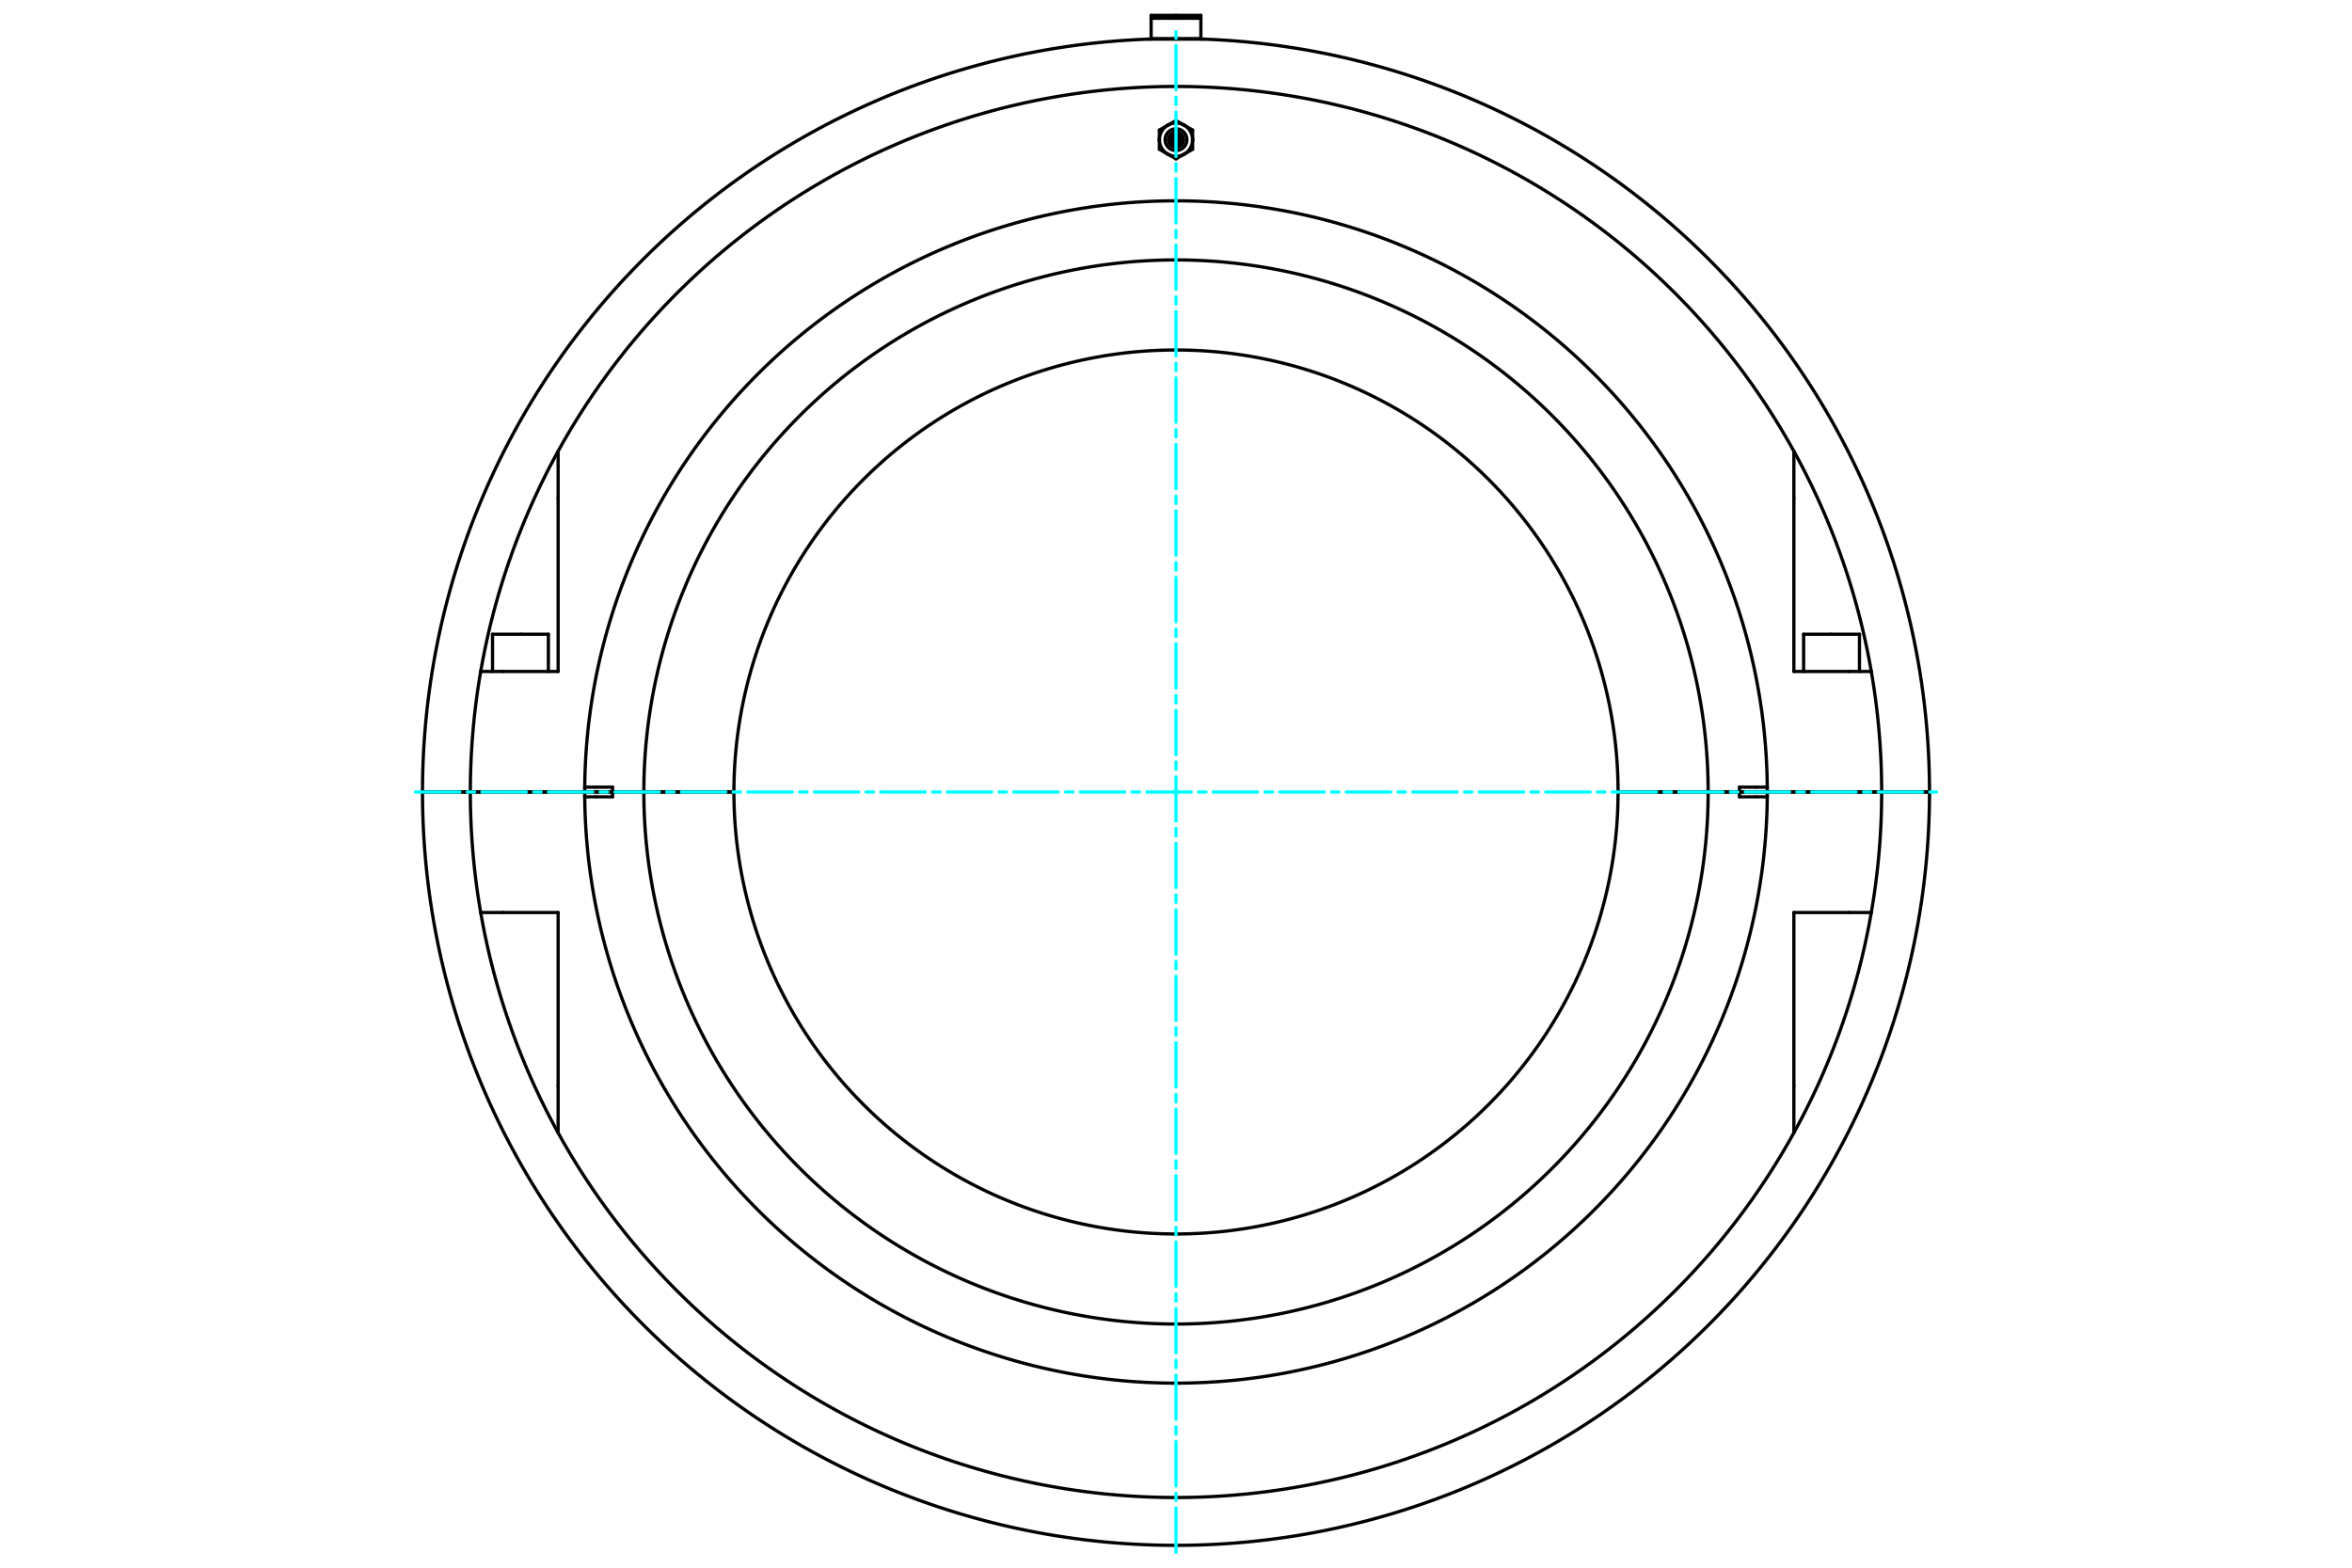<?xml version="1.0" standalone="no"?>
<!DOCTYPE svg PUBLIC "-//W3C//DTD SVG 1.1//EN"
	"http://www.w3.org/Graphics/SVG/1.1/DTD/svg11.dtd">
<svg viewBox="0 0 36000 24000" version="1.1" xmlns="http://www.w3.org/2000/svg" xmlns:xlink="http://www.w3.org/1999/xlink" stroke-linecap="round" stroke-linejoin="round" fill-rule="evenodd" xml:space="preserve" height="100%" width="100%" ><rect x="-1800" y="-1200" width="39600" height="26400" style="fill:#FFF"/>
<defs >
<clipPath id="clipId0" >
<path d="M0,24000 36000,24000 36000,0 0,0 z" />
</clipPath>
</defs>
<g clip-path="url(#clipId0)" fill="none" stroke="rgb(0,0,0)" stroke-width="20" />
<g clip-path="url(#clipId0)" fill="none" stroke="rgb(0,0,0)" stroke-width="50" >
<polyline points="28033.9,9709.52 28461.3,9709.52 " />
<polyline points="27606.5,9709.52 28033.9,9709.52 " />
<path d="M18000,5358.2  A6766.44,6766.44 0 0,0 11233.6,12124.5 " />
<path d="M11233.6,12124.8  A6766.44,6766.44 0 0,0 18000,18891.1 " />
<path d="M18000,2255.75  A117.522,117.522 0 0,0 18000,2020.71 " />
<path d="M18000,2225.27  A87.036,87.036 0 0,0 18000,2051.2 " />
<path d="M18000,2304.72  A166.49,166.49 0 0,0 18000,1971.74 " />
<path d="M18000,2392.51  A254.276,254.276 0 0,0 18127.1,2358.44 " />
<polyline points="18000,2431.84 18127.1,2358.44 " />
<polyline points="18127.1,1918.02 18000,1844.62 " />
<path d="M18127.1,1918.02  A254.276,254.276 0 0,0 18000,1883.96 " />
<path d="M18000,2095.5  A42.735,42.735 0 0,0 18000,2180.97 " />
<polyline points="7966.1,9709.52 8393.45,9709.52 " />
<polyline points="7125.78,12124.5 7174.48,12124.5 " />
<polyline points="7174.48,12124.5 7199,12124.5 " />
<path d="M27049.9,12050.8  A9050.19,9050.19 0 0,0 18000,3074.46 " />
<polyline points="26879.4,12050.8 27049.9,12050.8 " />
<path d="M18000,3979.48  A8145.17,8145.17 0 0,0 9854.83,12124.5 " />
<polyline points="9599.06,12124.5 9854.83,12124.5 " />
<polyline points="8779.3,12124.5 8949.81,12124.5 " />
<path d="M27457.2,6907.17  A10801,10801 0 0,0 18000,1323.65 " />
<polyline points="27457.2,7628.78 27457.2,6907.17 " />
<path d="M18000,1323.65  A10801,10801 0 0,0 8542.76,6907.17 " />
<path d="M7357.8,10279.3  A10801,10801 0 0,0 7199,12124.5 " />
<path d="M8542.76,6907.17  A10801,10801 0 0,0 7357.8,10279.3 " />
<path d="M18000,21174.8  A9050.19,9050.19 0 0,0 27049.9,12198.5 " />
<polyline points="27049.9,12198.5 26879.4,12198.5 " />
<path d="M8950.11,12198.5  A9050.19,9050.19 0 0,0 18000,21174.8 " />
<path d="M8949.81,12124.8  A9050.19,9050.19 0 0,0 8950.11,12198.5 " />
<path d="M18000,22925.6  A10801,10801 0 0,0 27457.2,17342.1 " />
<polyline points="27457.2,17342.1 27457.2,16620.5 " />
<polyline points="7199,12124.8 7174.48,12124.8 " />
<polyline points="7174.48,12124.8 7125.78,12124.8 " />
<path d="M8542.76,17342.1  A10801,10801 0 0,0 18000,22925.6 " />
<path d="M7357.8,13970  A10801,10801 0 0,0 8542.76,17342.1 " />
<path d="M7199,12124.8  A10801,10801 0 0,0 7357.8,13970 " />
<polyline points="8949.81,12124.8 8779.3,12124.8 " />
<polyline points="9854.83,12124.8 9599.06,12124.8 " />
<path d="M9854.83,12124.8  A8145.17,8145.17 0 0,0 18000,20269.8 " />
<polyline points="29533.2,12124.8 29183.2,12124.8 " />
<polyline points="29183.2,12124.8 29115.5,12124.8 " />
<polyline points="7125.78,12124.8 6884.48,12124.8 " />
<polyline points="18000,591.423 17619.4,591.423 " />
<polyline points="18000,279.81 17619.4,279.81 " />
<polyline points="17619.4,279.81 17619.4,591.423 " />
<polyline points="18000,235.294 17619.4,235.294 " />
<polyline points="17619.4,235.294 17619.4,279.81 " />
<polyline points="17619.4,591.423 17619.4,599.343 " />
<polyline points="6884.48,12124.5 7125.78,12124.5 " />
<polyline points="29115.5,12124.5 29183.2,12124.5 " />
<polyline points="18000,599.343 17572.6,599.343 " />
<polyline points="6466.78,12124.5 6816.82,12124.5 " />
<polyline points="18427.4,599.343 18000,599.343 " />
<polyline points="29183.2,12124.5 29533.2,12124.5 " />
<polyline points="6816.82,12124.5 6884.48,12124.5 " />
<polyline points="28874.2,12124.5 29115.5,12124.5 " />
<polyline points="18380.6,279.81 18380.6,235.294 " />
<polyline points="18380.6,591.423 18380.6,279.81 " />
<polyline points="18380.6,599.343 18380.6,591.423 " />
<polyline points="18380.6,235.294 18000,235.294 " />
<polyline points="18380.6,279.81 18000,279.81 " />
<polyline points="18380.6,591.423 18000,591.423 " />
<polyline points="29115.5,12124.8 28874.2,12124.8 " />
<polyline points="6884.48,12124.8 6816.82,12124.8 " />
<polyline points="6816.82,12124.8 6466.78,12124.8 " />
<path d="M28642.2,13970  A10801,10801 0 0,0 28801,12124.8 " />
<polyline points="28801,12124.8 28471.5,12124.8 " />
<polyline points="28307.6,13970 28642.2,13970 " />
<path d="M18000,20269.8  A8145.17,8145.17 0 0,0 26145.2,12124.8 " />
<polyline points="26145.2,12124.8 24766.4,12124.8 " />
<path d="M18000,18891.1  A6766.44,6766.44 0 0,0 24766.4,12124.8 " />
<polyline points="11233.6,12124.8 9854.83,12124.8 " />
<polyline points="26400.9,12124.8 26145.2,12124.8 " />
<polyline points="27220.7,12124.8 27050.2,12124.8 " />
<polyline points="28471.5,12124.8 27220.7,12124.8 " />
<polyline points="8779.3,12124.8 7528.51,12124.8 " />
<polyline points="7692.38,13970 8542.76,13970 " />
<polyline points="8542.76,13970 8542.76,16620.5 " />
<polyline points="27457.2,16620.5 27457.2,13970 " />
<polyline points="27457.2,13970 28307.6,13970 " />
<polyline points="7528.51,12124.8 7199,12124.8 " />
<polyline points="7357.8,13970 7692.38,13970 " />
<path d="M27457.2,17342.1  A10801,10801 0 0,0 28642.2,13970 " />
<polyline points="28874.2,12124.8 28825.5,12124.8 " />
<polyline points="28825.5,12124.8 28801,12124.8 " />
<polyline points="8542.76,16620.5 8542.76,17342.1 " />
<path d="M27049.9,12198.5  A9050.19,9050.19 0 0,0 27050.2,12124.8 " />
<polyline points="26879.4,12198.5 26624.3,12198.5 " />
<polyline points="26624.3,12124.8 27050.2,12124.8 " />
<polyline points="26624.3,12198.5 26624.3,12124.8 " />
<polyline points="9120.63,12198.5 8950.11,12198.5 " />
<polyline points="9599.06,12124.8 9375.74,12124.8 " />
<polyline points="9375.74,12124.8 9375.74,12198.5 " />
<polyline points="9375.74,12198.5 9120.63,12198.5 " />
<polyline points="26624.3,12124.8 26400.9,12124.8 " />
<polyline points="8949.81,12124.8 9375.74,12124.8 " />
<polyline points="28307.6,10279.3 27457.2,10279.3 " />
<polyline points="28642.2,10279.3 28307.6,10279.3 " />
<polyline points="7528.51,12124.5 8779.3,12124.5 " />
<polyline points="27220.7,12124.5 28471.5,12124.5 " />
<polyline points="27457.2,10279.3 27457.2,7628.78 " />
<polyline points="8542.76,7628.78 8542.76,10279.3 " />
<polyline points="8542.76,10279.3 7692.38,10279.3 " />
<polyline points="7692.38,10279.3 7357.8,10279.3 " />
<polyline points="27050.2,12124.5 26624.3,12124.5 " />
<path d="M27050.2,12124.5  A9050.19,9050.19 0 0,0 27049.9,12050.8 " />
<polyline points="26624.3,12050.8 26879.4,12050.8 " />
<polyline points="26624.3,12124.5 26624.3,12050.8 " />
<polyline points="28471.5,12124.5 28801,12124.5 " />
<path d="M28801,12124.5  A10801,10801 0 0,0 28642.2,10279.3 " />
<path d="M28642.2,10279.3  A10801,10801 0 0,0 27457.2,6907.17 " />
<polyline points="7199,12124.5 7528.51,12124.5 " />
<polyline points="8542.76,6907.17 8542.76,7628.78 " />
<polyline points="27050.2,12124.5 27220.7,12124.5 " />
<polyline points="9120.63,12050.8 9375.74,12050.8 " />
<polyline points="9375.74,12050.8 9375.74,12124.5 " />
<polyline points="9375.74,12124.5 9599.06,12124.5 " />
<polyline points="26400.9,12124.5 26624.3,12124.5 " />
<polyline points="26145.2,12124.5 26400.9,12124.5 " />
<path d="M26145.2,12124.5  A8145.17,8145.17 0 0,0 18000,3979.48 " />
<polyline points="9854.83,12124.5 11233.6,12124.5 " />
<path d="M24766.4,12124.5  A6766.44,6766.44 0 0,0 18000,5358.2 " />
<polyline points="24766.4,12124.5 26145.2,12124.5 " />
<path d="M18000,3074.46  A9050.19,9050.19 0 0,0 8950.11,12050.8 " />
<polyline points="8950.11,12050.8 9120.63,12050.8 " />
<path d="M8950.11,12050.8  A9050.19,9050.19 0 0,0 8949.81,12124.5 " />
<polyline points="9375.74,12124.5 8949.81,12124.5 " />
<polyline points="28801,12124.5 28825.5,12124.5 " />
<polyline points="28825.5,12124.5 28874.2,12124.5 " />
<polyline points="7538.74,9709.52 7966.1,9709.52 " />
<path d="M18000,2180.97  A42.735,42.735 0 0,0 18000,2095.5 " />
<polyline points="17872.9,1918.02 17745.7,1991.43 " />
<polyline points="18000,1844.62 17872.9,1918.02 " />
<path d="M17872.9,1918.02  A254.276,254.276 0 0,0 17745.7,2138.23 " />
<polyline points="17745.7,1991.43 17745.7,2138.23 " />
<path d="M18000,1883.96  A254.276,254.276 0 0,0 17872.9,1918.02 " />
<polyline points="18254.3,1991.43 18127.1,1918.02 " />
<polyline points="18254.3,2138.23 18254.3,1991.43 " />
<path d="M18254.3,2138.23  A254.276,254.276 0 0,0 18127.1,1918.02 " />
<polyline points="18254.3,2285.04 18254.3,2138.23 " />
<polyline points="18127.1,2358.44 18254.3,2285.04 " />
<path d="M18127.1,2358.44  A254.276,254.276 0 0,0 18254.3,2138.23 " />
<polyline points="17872.9,2358.44 18000,2431.84 " />
<path d="M17872.9,2358.44  A254.276,254.276 0 0,0 18000,2392.51 " />
<polyline points="17745.7,2285.04 17872.9,2358.44 " />
<polyline points="17745.7,2138.23 17745.7,2285.04 " />
<path d="M17745.7,2138.23  A254.276,254.276 0 0,0 17872.9,2358.44 " />
<path d="M18000,1971.74  A166.49,166.49 0 0,0 18000,2304.72 " />
<path d="M18000,2020.71  A117.522,117.522 0 0,0 18000,2255.75 " />
<path d="M18000,2051.2  A87.036,87.036 0 0,0 18000,2225.27 " />
<polyline points="28461.3,9709.52 28461.3,10279.3 " />
<polyline points="27749,12124.5 27749,12124.8 " />
<polyline points="8393.45,9709.52 8393.45,10279.3 " />
<polyline points="7681.19,12124.5 7681.19,12124.8 " />
<path d="M18000,23657.9  A11533.2,11533.2 0 0,0 29533.2,12124.8 " />
<path d="M17572.6,599.343  A11533.2,11533.2 0 0,0 6466.78,12124.5 " />
<path d="M29533.2,12124.5  A11533.2,11533.2 0 0,0 18427.4,599.343 " />
<path d="M6466.78,12124.8  A11533.2,11533.2 0 0,0 18000,23657.9 " />
<polyline points="8251,12124.5 8251,12124.8 " />
<polyline points="7538.74,9709.52 7538.74,10279.3 " />
<polyline points="28318.8,12124.5 28318.8,12124.8 " />
<polyline points="27606.5,9709.52 27606.5,10279.3 " />
</g>
<g clip-path="url(#clipId0)" fill="none" stroke="rgb(0,255,255)" stroke-width="50" >
<polyline points="18000,23764.7 18000,484.584 " stroke-dasharray="678.425,113.071,113.071,113.071" />
<polyline points="6359.94,12124.6 29640.1,12124.6 " stroke-dasharray="678.425,113.071,113.071,113.071" />
</g>
</svg>

